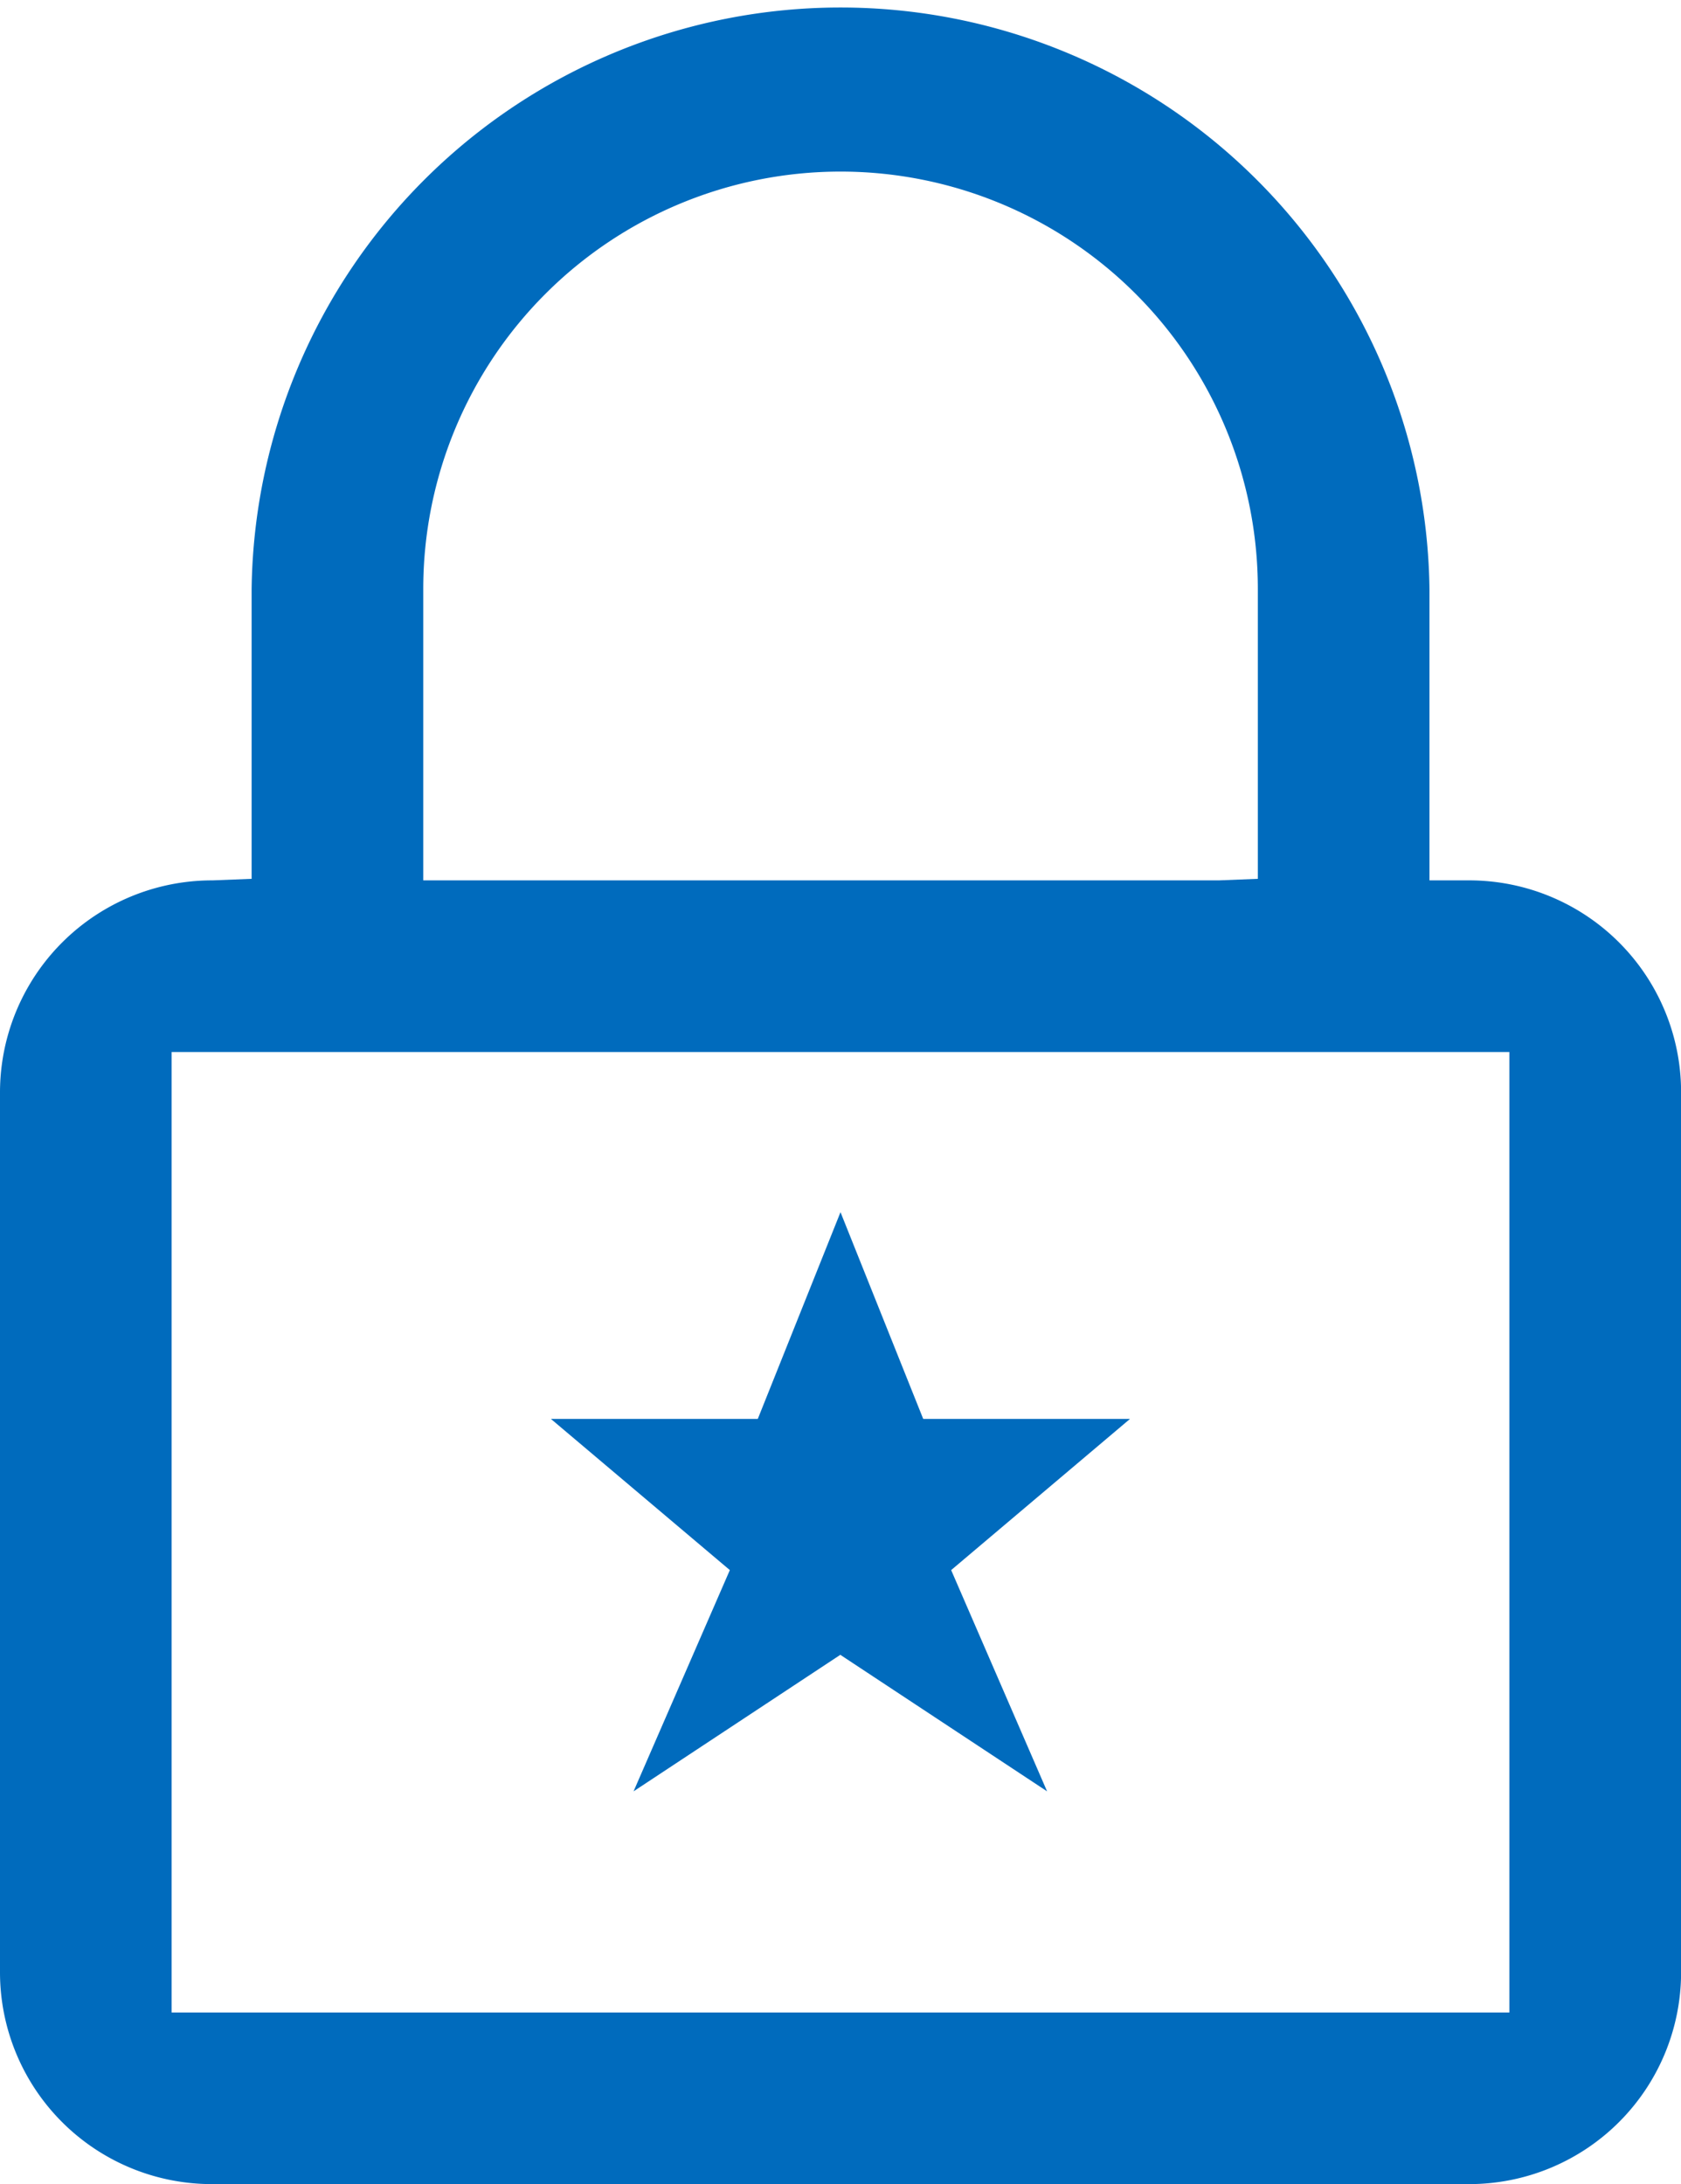 <svg xmlns="http://www.w3.org/2000/svg" xmlns:xlink="http://www.w3.org/1999/xlink" width="18.472" height="24" viewBox="0 0 18.472 24">
  <defs>
    <clipPath id="clip-path">
      <rect id="Rectangle_796" data-name="Rectangle 796" width="18.472" height="24" fill="#006bbd"/>
    </clipPath>
  </defs>
  <g id="Group_4224" data-name="Group 4224" transform="translate(0 0)">
    <g id="Group_4223" data-name="Group 4223" transform="translate(0 0)" clip-path="url(#clip-path)">
      <path id="Path_1738" data-name="Path 1738" d="M0,12v9.674A2.328,2.328,0,0,0,2.325,24H16.148a2.328,2.328,0,0,0,2.325-2.326V12a2.328,2.328,0,0,0-2.325-2.326h-.44v-3.2a6.472,6.472,0,0,0-12.943,0V9.657l-.429.017A2.331,2.331,0,0,0,0,12M4.651,6.471a4.585,4.585,0,1,1,9.171,0V9.657l-.429.017H4.651ZM1.886,11.56h14.7l0,10.554H1.886Z" transform="translate(0 0)" fill="#006bbd"/>
      <path id="Path_1739" data-name="Path 1739" d="M7.13,8.687l.909,2.272h2.272L8.346,12.62,9.4,15.051l-2.272-1.5-2.272,1.5L5.914,12.62,3.948,10.959H6.221Z" transform="translate(2.106 4.633)" fill="#006bbd"/>
    </g>
  </g>
</svg>
